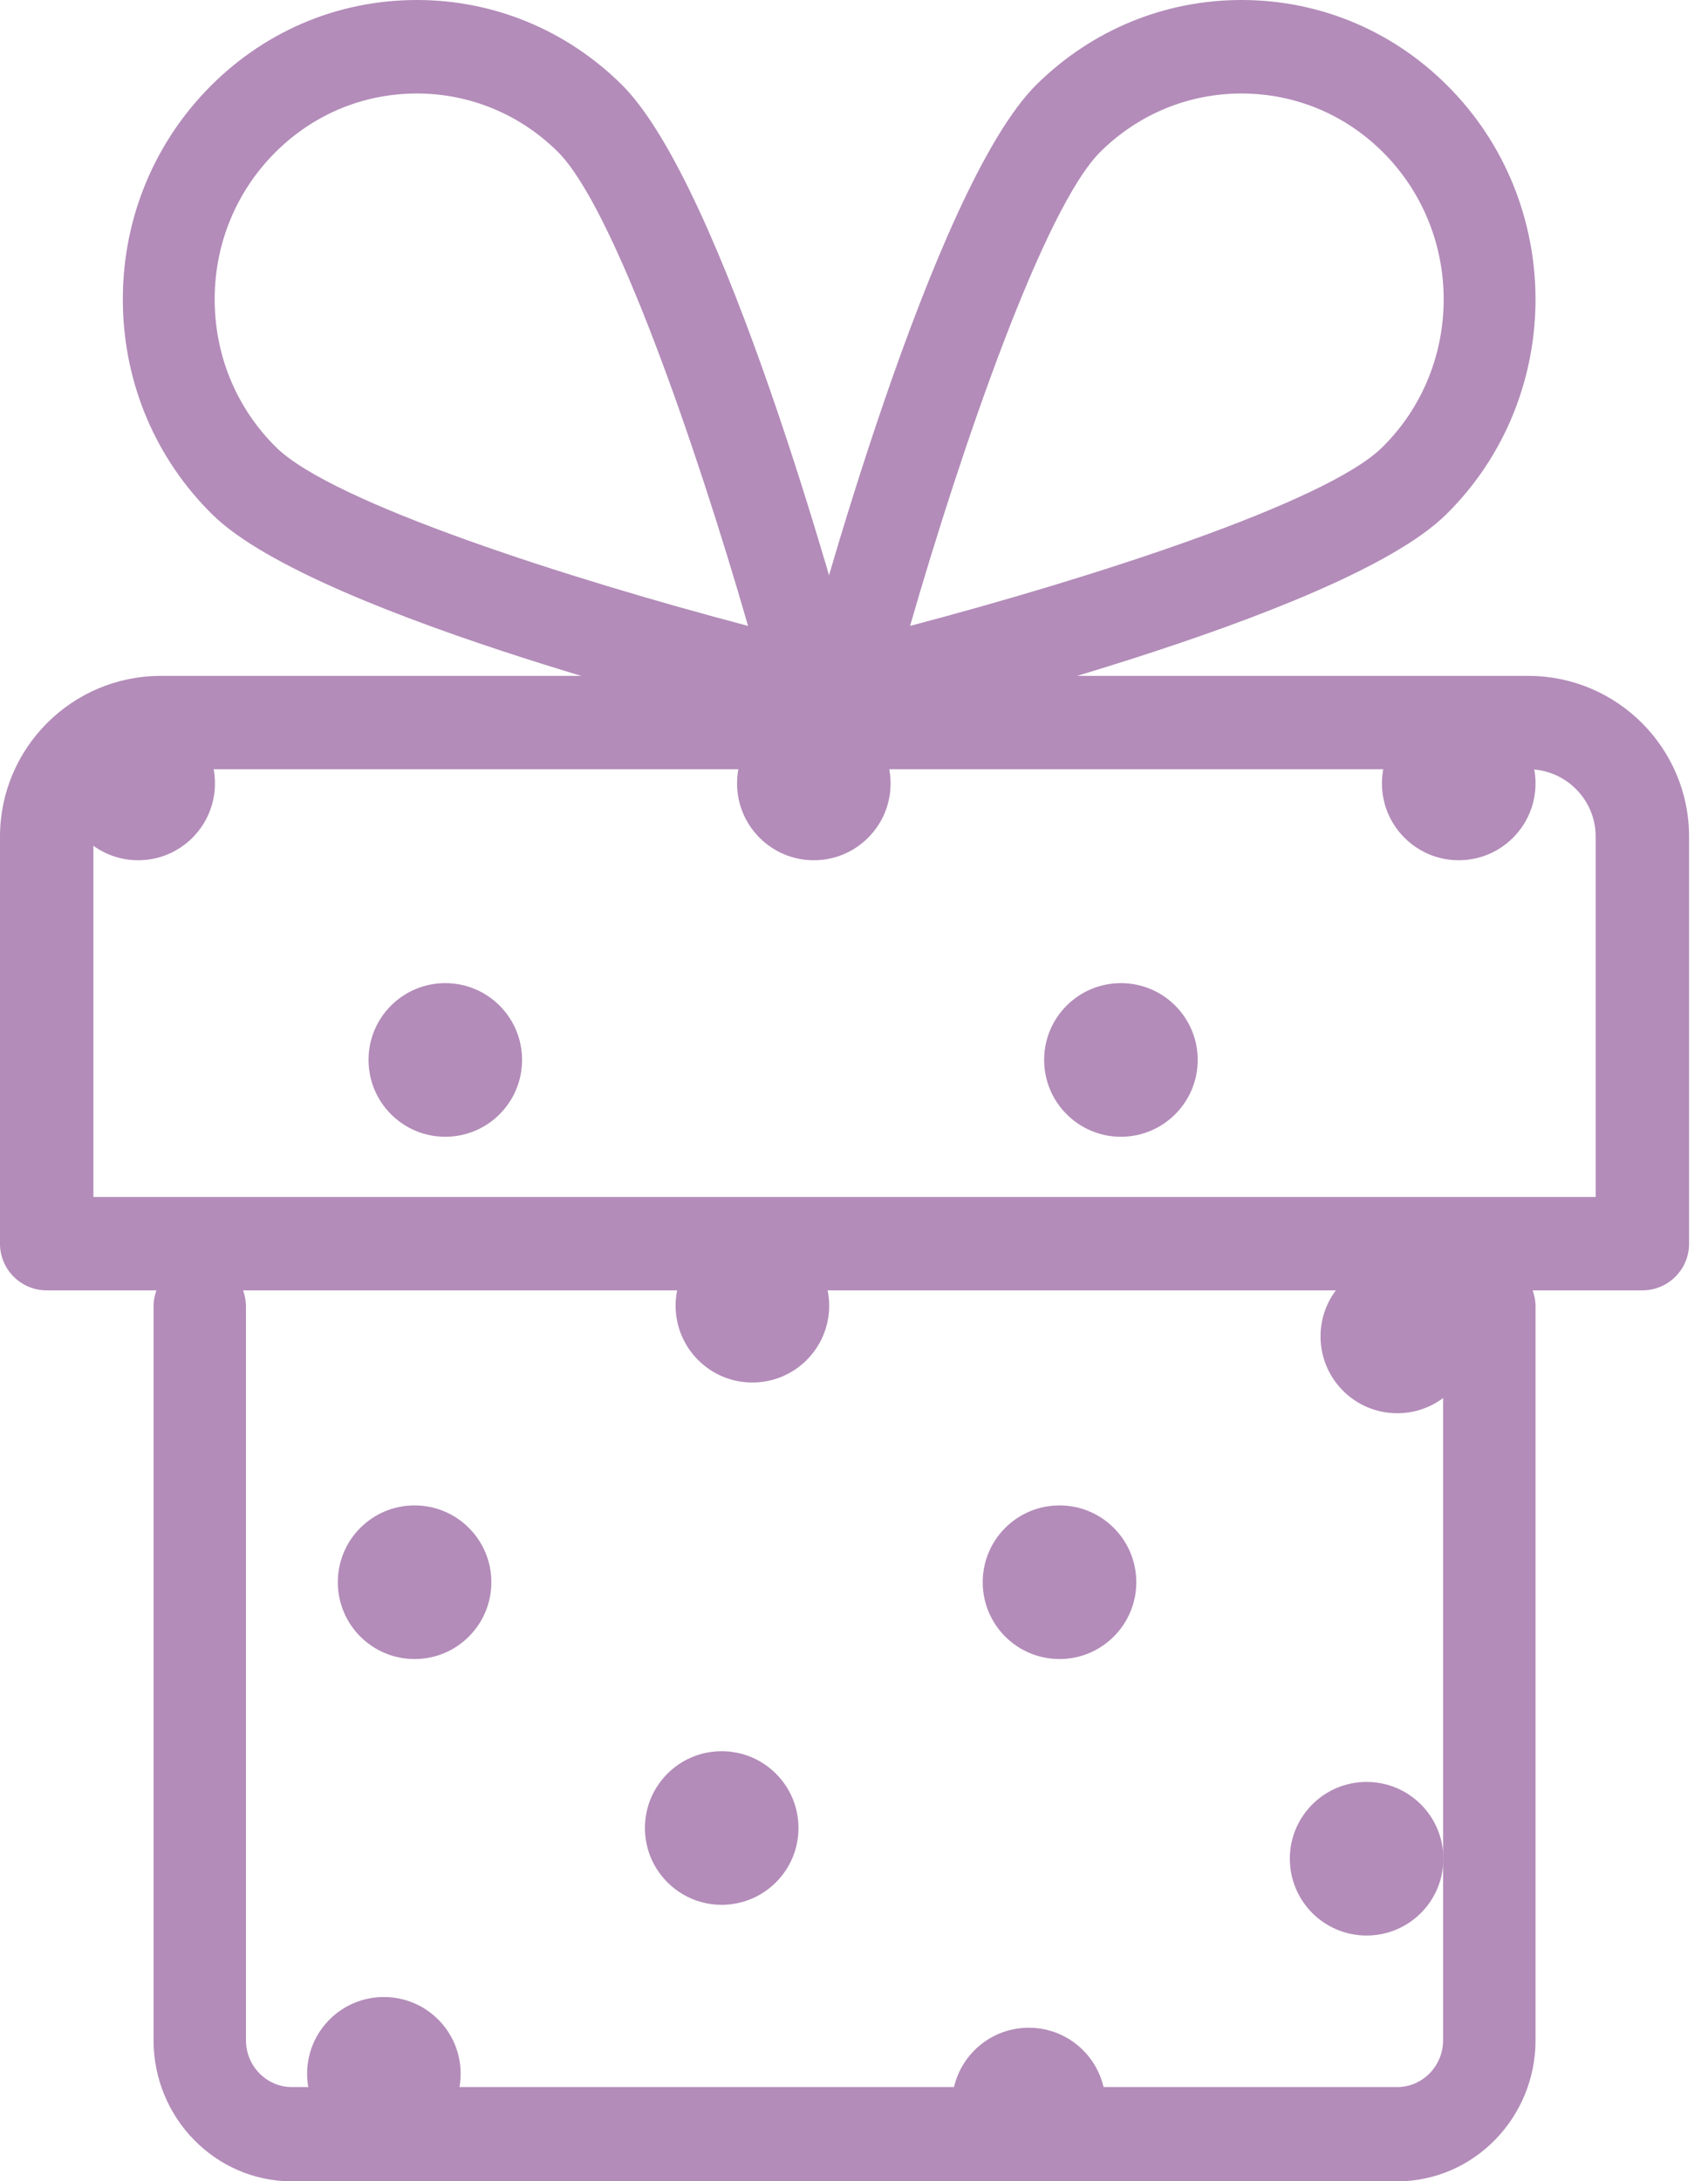 <svg width="47" height="60" viewBox="0 0 47 60" fill="none" xmlns="http://www.w3.org/2000/svg">
<path fill-rule="evenodd" clip-rule="evenodd" d="M5.915 21.549C5.915 22.715 4.97 23.662 3.802 23.662C2.636 23.662 1.69 22.715 1.69 21.549C1.69 20.382 2.636 19.437 3.802 19.437C4.97 19.437 5.915 20.382 5.915 21.549Z" fill="#B38CB9"/>
<path fill-rule="evenodd" clip-rule="evenodd" d="M24.507 21.549C24.507 22.716 23.562 23.662 22.394 23.662C21.227 23.662 20.282 22.716 20.282 21.549C20.282 20.382 21.227 19.437 22.394 19.437C23.562 19.437 24.507 20.382 24.507 21.549Z" fill="#B38CB9"/>
<path fill-rule="evenodd" clip-rule="evenodd" d="M14.366 29.154C14.366 30.322 13.421 31.268 12.253 31.268C11.086 31.268 10.141 30.322 10.141 29.154C10.141 27.987 11.086 27.042 12.253 27.042C13.421 27.042 14.366 27.987 14.366 29.154Z" fill="#B38CB9"/>
<path fill-rule="evenodd" clip-rule="evenodd" d="M42.254 21.548C42.254 22.715 41.308 23.662 40.14 23.662C38.974 23.662 38.028 22.715 38.028 21.548C38.028 20.381 38.974 19.437 40.14 19.437C41.308 19.437 42.254 20.381 42.254 21.548Z" fill="#B38CB9"/>
<path fill-rule="evenodd" clip-rule="evenodd" d="M32.958 29.154C32.958 30.321 32.012 31.268 30.845 31.268C29.678 31.268 28.732 30.321 28.732 29.154C28.732 27.987 29.678 27.042 30.845 27.042C32.012 27.042 32.958 27.987 32.958 29.154Z" fill="#B38CB9"/>
<path fill-rule="evenodd" clip-rule="evenodd" d="M22.817 35.914C22.817 37.082 21.871 38.028 20.703 38.028C19.537 38.028 18.591 37.082 18.591 35.914C18.591 34.748 19.537 33.803 20.703 33.803C21.871 33.803 22.817 34.748 22.817 35.914Z" fill="#B38CB9"/>
<path fill-rule="evenodd" clip-rule="evenodd" d="M13.521 43.521C13.521 44.688 12.576 45.634 11.408 45.634C10.241 45.634 9.296 44.688 9.296 43.521C9.296 42.353 10.241 41.408 11.408 41.408C12.576 41.408 13.521 42.353 13.521 43.521Z" fill="#B38CB9"/>
<path fill-rule="evenodd" clip-rule="evenodd" d="M40.563 36.76C40.563 37.927 39.617 38.873 38.45 38.873C37.283 38.873 36.338 37.927 36.338 36.76C36.338 35.593 37.283 34.648 38.45 34.648C39.617 34.648 40.563 35.593 40.563 36.76Z" fill="#B38CB9"/>
<path fill-rule="evenodd" clip-rule="evenodd" d="M31.268 43.521C31.268 44.688 30.322 45.634 29.154 45.634C27.987 45.634 27.042 44.688 27.042 43.521C27.042 42.353 27.987 41.408 29.154 41.408C30.322 41.408 31.268 42.353 31.268 43.521Z" fill="#B38CB9"/>
<path fill-rule="evenodd" clip-rule="evenodd" d="M21.972 50.282C21.972 51.448 21.026 52.394 19.858 52.394C18.692 52.394 17.747 51.448 17.747 50.282C17.747 49.114 18.692 48.169 19.858 48.169C21.026 48.169 21.972 49.114 21.972 50.282Z" fill="#B38CB9"/>
<path fill-rule="evenodd" clip-rule="evenodd" d="M12.676 57.041C12.676 58.208 11.73 59.155 10.563 59.155C9.396 59.155 8.451 58.208 8.451 57.041C8.451 55.875 9.396 54.93 10.563 54.93C11.73 54.93 12.676 55.875 12.676 57.041Z" fill="#B38CB9"/>
<path fill-rule="evenodd" clip-rule="evenodd" d="M39.718 51.125C39.718 52.294 38.773 53.239 37.605 53.239C36.438 53.239 35.493 52.294 35.493 51.125C35.493 49.959 36.438 49.014 37.605 49.014C38.773 49.014 39.718 49.959 39.718 51.125Z" fill="#B38CB9"/>
<path fill-rule="evenodd" clip-rule="evenodd" d="M30.422 57.887C30.422 59.053 29.477 60 28.309 60C27.143 60 26.197 59.053 26.197 57.887C26.197 56.72 27.143 55.775 28.309 55.775C29.477 55.775 30.422 56.72 30.422 57.887Z" fill="#B38CB9"/>
<path fill-rule="evenodd" clip-rule="evenodd" d="M2.57 32.924H43.909V23.011C43.909 21.991 43.078 21.16 42.057 21.16H4.421C3.4 21.16 2.57 21.991 2.57 23.011V32.924ZM45.194 35.493H1.285C0.575 35.493 0 34.918 0 34.209V23.011C0 20.574 1.984 18.591 4.421 18.591H42.057C44.495 18.591 46.479 20.574 46.479 23.011V34.209C46.479 34.918 45.904 35.493 45.194 35.493Z" fill="#B38CB9"/>
<path fill-rule="evenodd" clip-rule="evenodd" d="M38.448 60H8.031C5.932 60 4.225 58.258 4.225 56.118V35.945C4.225 35.228 4.794 34.648 5.497 34.648C6.198 34.648 6.768 35.228 6.768 35.945V56.118C6.768 56.828 7.335 57.407 8.031 57.407H38.448C39.144 57.407 39.711 56.828 39.711 56.118V35.945C39.711 35.228 40.28 34.648 40.982 34.648C41.684 34.648 42.254 35.228 42.254 35.945V56.118C42.254 58.258 40.546 60 38.448 60Z" fill="#B38CB9"/>
<path fill-rule="evenodd" clip-rule="evenodd" d="M11.472 2.572C9.951 2.572 8.531 3.184 7.473 4.296C6.439 5.384 5.884 6.815 5.908 8.328C5.932 9.841 6.533 11.253 7.601 12.306C9.156 13.838 15.695 15.929 20.585 17.216C19.161 12.283 16.895 5.697 15.341 4.167C14.298 3.138 12.924 2.572 11.472 2.572ZM22.39 20.282C22.294 20.282 22.197 20.27 22.102 20.247C20.74 19.922 8.72 16.988 5.844 14.153C4.291 12.623 3.416 10.569 3.381 8.37C3.346 6.17 4.155 4.088 5.658 2.508C7.196 0.891 9.261 0 11.472 0C13.583 0 15.582 0.823 17.099 2.319C19.894 5.073 23.061 16.604 23.572 18.519C23.63 18.666 23.662 18.827 23.662 18.996C23.662 19.706 23.096 20.282 22.399 20.282H22.39Z" fill="#B38CB9"/>
<path fill-rule="evenodd" clip-rule="evenodd" d="M34.161 2.572C32.708 2.572 31.333 3.138 30.289 4.167C28.733 5.698 26.466 12.283 25.043 17.216C29.936 15.928 36.479 13.837 38.034 12.306C40.24 10.134 40.297 6.541 38.162 4.296C37.104 3.184 35.683 2.572 34.161 2.572ZM23.236 20.282C22.898 20.282 22.569 20.143 22.328 19.89C22.019 19.565 21.9 19.099 22.015 18.662C22.379 17.287 25.652 5.153 28.53 2.319C30.048 0.823 32.048 0 34.161 0C36.373 0 38.44 0.891 39.978 2.508C43.083 5.771 43 10.995 39.792 14.153C36.914 16.988 24.887 19.922 23.525 20.247C23.429 20.27 23.332 20.282 23.236 20.282Z" fill="#B38CB9"/>
</svg>

